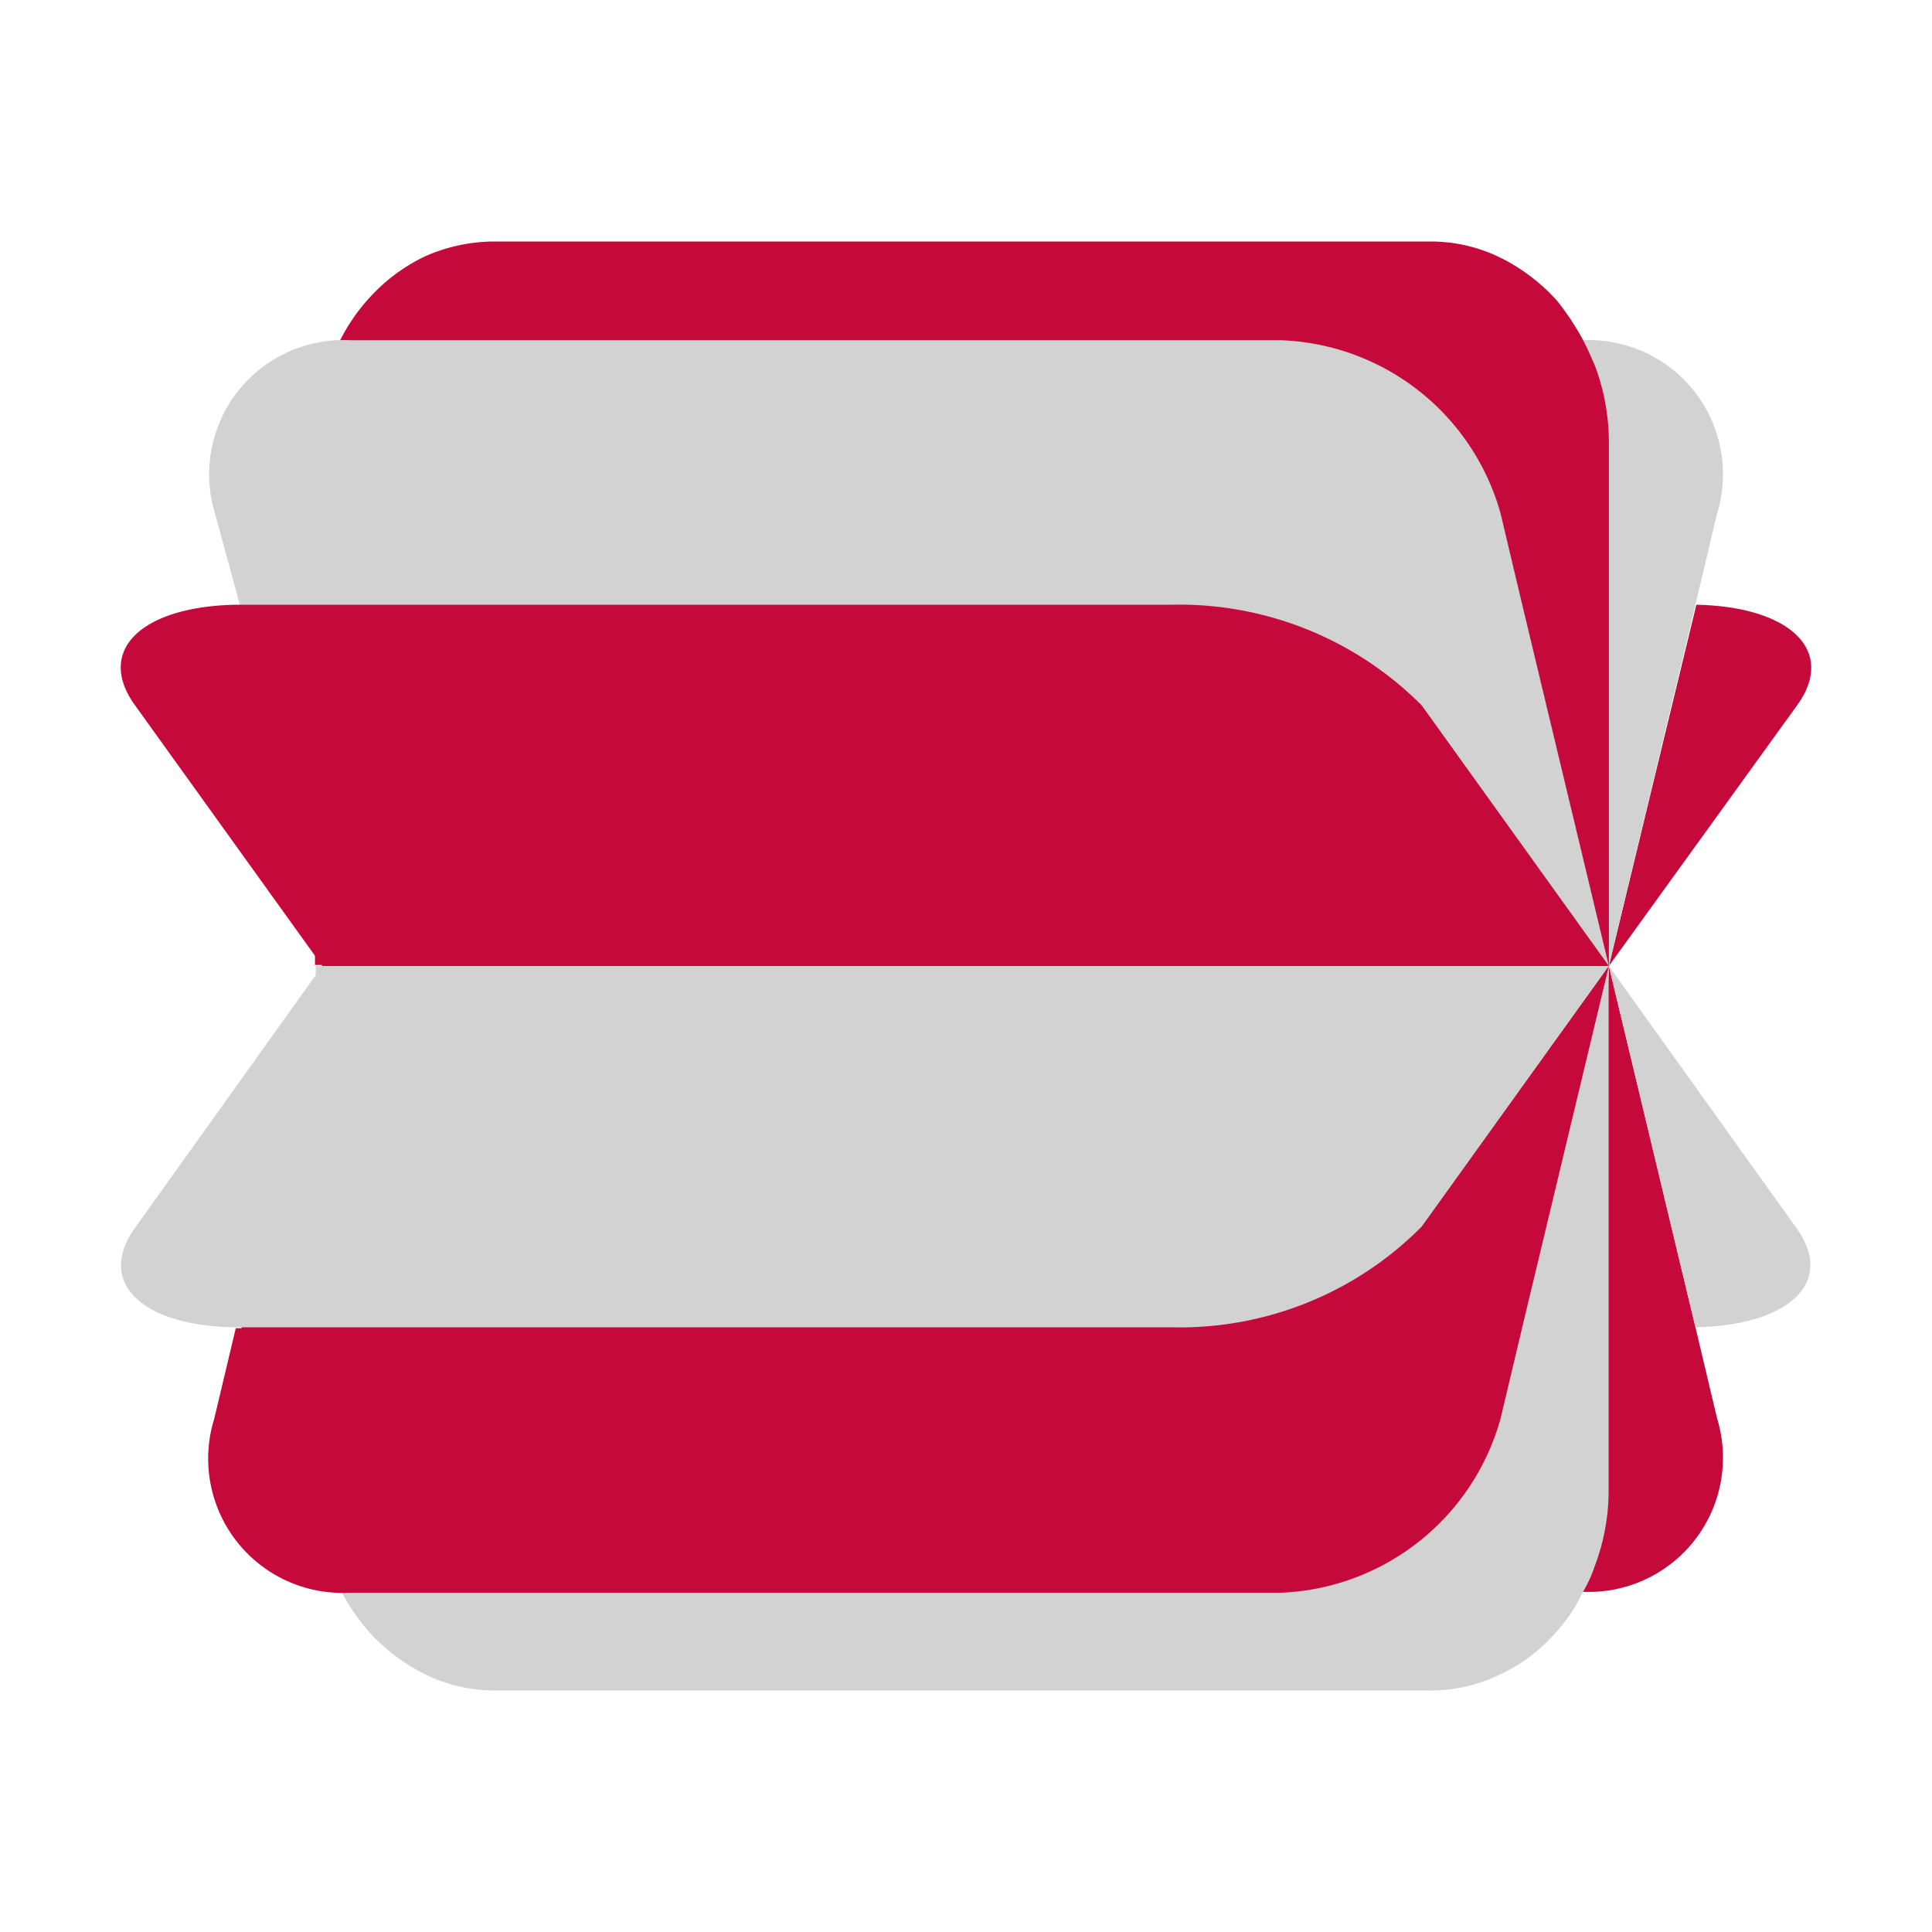 <?xml version="1.0" encoding="utf-8"?>
<svg width="800px" height="800px" viewBox="0 0 32 32" xmlns="http://www.w3.org/2000/svg"><title>file_type_biml</title><path d="M26.211,26.365a2.223,2.223,0,0,0,2.229-2.873l-.358-1.508L26.648,16" style="fill:#c6093b"/><path d="M5.23,16h0v8.651a3.625,3.625,0,0,0,.234,1.3c.062.143.124.286.2.429a3.529,3.529,0,0,0,.437.635,3.139,3.139,0,0,0,.935.714A2.619,2.619,0,0,0,8.192,28H23.7a2.619,2.619,0,0,0,1.154-.27,2.757,2.757,0,0,0,.935-.714,2.48,2.48,0,0,0,.421-.635,2.16,2.16,0,0,0,.2-.429,3.562,3.562,0,0,0,.234-1.3V16H5.23Z" style="fill:#d2d2d2"/><path d="M26.648,16h0l3.117-4.317c.655-.9-.109-1.635-1.668-1.667" style="fill:#c6093b"/><path d="M26.648,16l1.434-5.984.358-1.508a2.223,2.223,0,0,0-2.229-2.873" style="fill:#d2d2d2"/><path d="M26.648,16V7.349a3.625,3.625,0,0,0-.234-1.3c-.063-.143-.125-.286-.2-.429a4.511,4.511,0,0,0-.421-.635,3.139,3.139,0,0,0-.935-.714A2.619,2.619,0,0,0,23.7,4H8.176a2.849,2.849,0,0,0-1.154.254,2.976,2.976,0,0,0-.935.714,3.038,3.038,0,0,0-.436.635,2.16,2.16,0,0,0-.2.429,3.566,3.566,0,0,0-.234,1.3v8.651Q15.946,16.008,26.648,16Z" style="fill:#c6093b"/><path d="M28.082,21.984c1.574-.032,2.322-.762,1.667-1.651L26.648,16h0" style="fill:#d2d2d2"/><path d="M26.648,16l-1.435-5.984-.358-1.508a3.924,3.924,0,0,0-3.648-2.873H5.791A2.223,2.223,0,0,0,3.562,8.508L5.6,16.016" style="fill:#d2d2d2"/><path d="M26.648,16l-1.435,5.984-.358,1.508a3.939,3.939,0,0,1-3.648,2.889H5.775a2.223,2.223,0,0,1-2.229-2.873L3.905,22H4L5.6,16.016" style="fill:#c6093b"/><path d="M26.648,16h0l-3.1-4.317A5.666,5.666,0,0,0,19.4,10.016H3.905c-1.574.032-2.323.762-1.668,1.667L5.339,16h0" style="fill:#c6093b"/><path d="M5.339,16l-3.1,4.333c-.655.905.109,1.635,1.668,1.651H19.4a5.638,5.638,0,0,0,4.147-1.667L26.648,16" style="fill:#d2d2d2"/></svg>